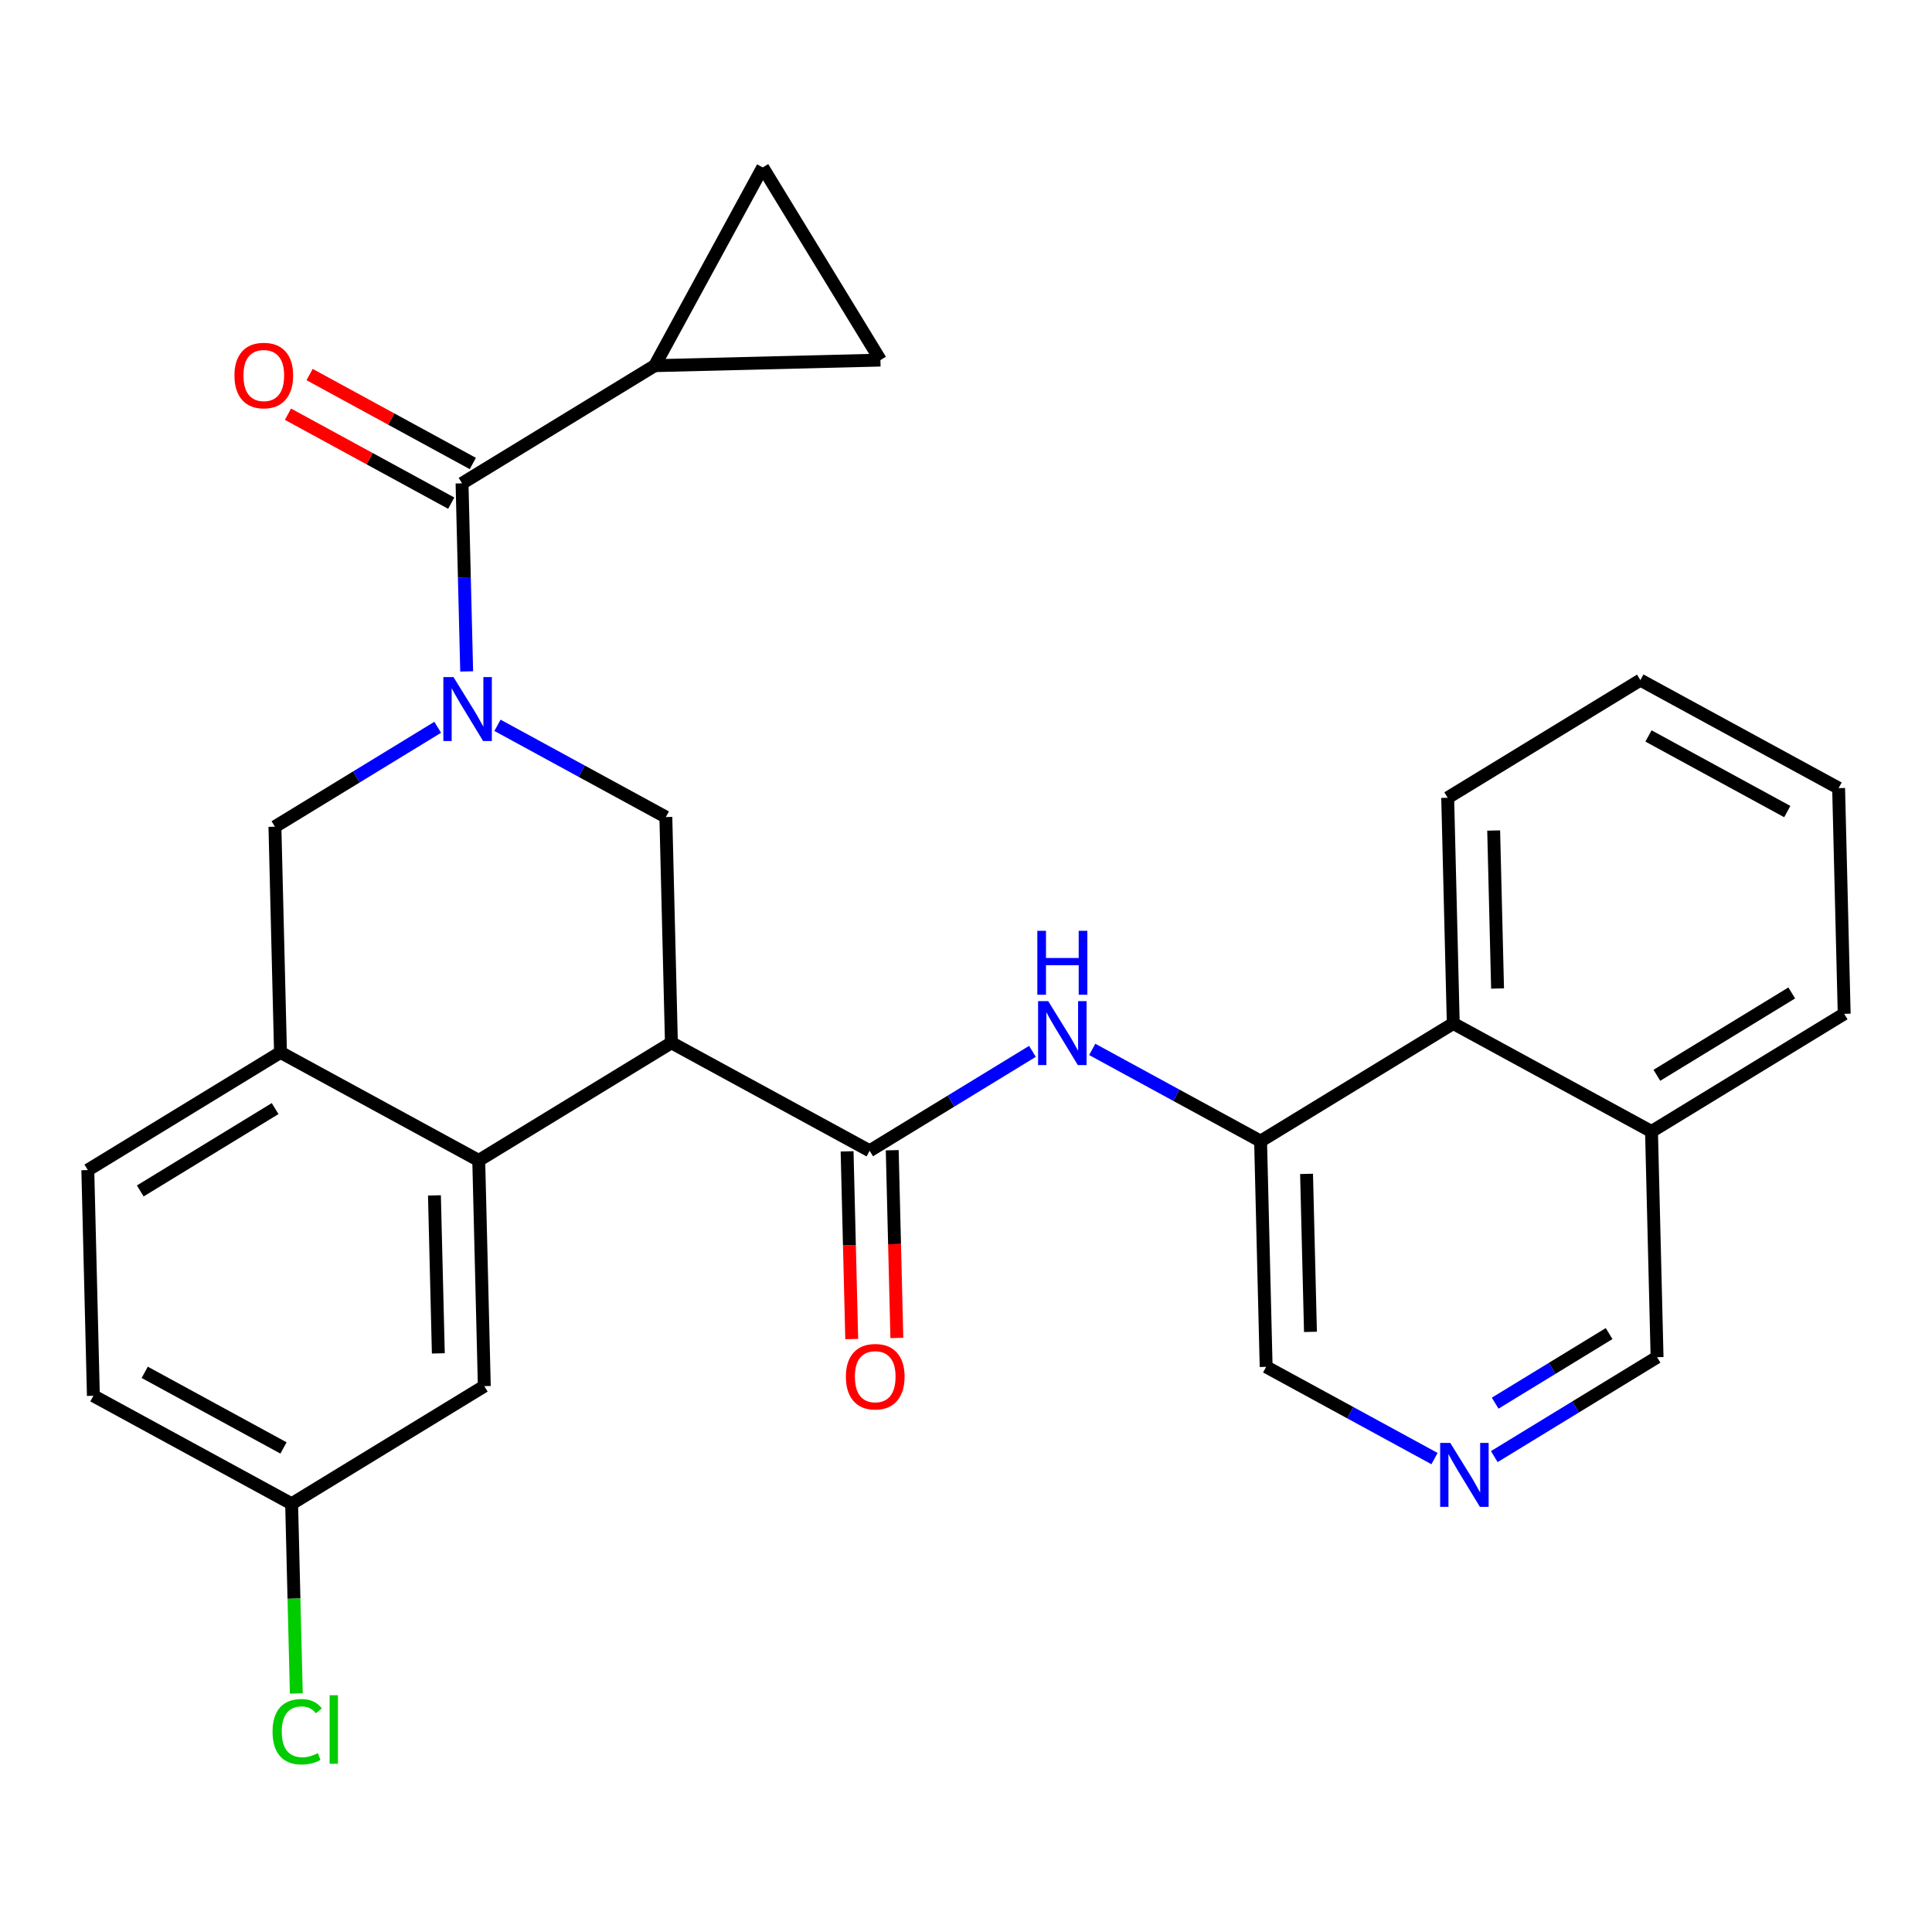<?xml version='1.0' encoding='iso-8859-1'?>
<svg version='1.1' baseProfile='full'
              xmlns='http://www.w3.org/2000/svg'
                      xmlns:rdkit='http://www.rdkit.org/xml'
                      xmlns:xlink='http://www.w3.org/1999/xlink'
                  xml:space='preserve'
width='300px' height='300px' viewBox='0 0 300 300'>
<!-- END OF HEADER -->
<rect style='opacity:1.0;fill:#FFFFFF;stroke:none' width='300' height='300' x='0' y='0'> </rect>
<rect style='opacity:1.0;fill:#FFFFFF;stroke:none' width='300' height='300' x='0' y='0'> </rect>
<path class='bond-0 atom-0 atom-1' d='M 139.264,207.757 L 138.905,193.182' style='fill:none;fill-rule:evenodd;stroke:#FF0000;stroke-width:2.0px;stroke-linecap:butt;stroke-linejoin:miter;stroke-opacity:1' />
<path class='bond-0 atom-0 atom-1' d='M 138.905,193.182 L 138.545,178.607' style='fill:none;fill-rule:evenodd;stroke:#000000;stroke-width:2.0px;stroke-linecap:butt;stroke-linejoin:miter;stroke-opacity:1' />
<path class='bond-0 atom-0 atom-1' d='M 132.255,207.93 L 131.896,193.355' style='fill:none;fill-rule:evenodd;stroke:#FF0000;stroke-width:2.0px;stroke-linecap:butt;stroke-linejoin:miter;stroke-opacity:1' />
<path class='bond-0 atom-0 atom-1' d='M 131.896,193.355 L 131.536,178.78' style='fill:none;fill-rule:evenodd;stroke:#000000;stroke-width:2.0px;stroke-linecap:butt;stroke-linejoin:miter;stroke-opacity:1' />
<path class='bond-1 atom-1 atom-2' d='M 135.041,178.693 L 147.679,170.975' style='fill:none;fill-rule:evenodd;stroke:#000000;stroke-width:2.0px;stroke-linecap:butt;stroke-linejoin:miter;stroke-opacity:1' />
<path class='bond-1 atom-1 atom-2' d='M 147.679,170.975 L 160.318,163.256' style='fill:none;fill-rule:evenodd;stroke:#0000FF;stroke-width:2.0px;stroke-linecap:butt;stroke-linejoin:miter;stroke-opacity:1' />
<path class='bond-12 atom-1 atom-13' d='M 135.041,178.693 L 104.257,161.919' style='fill:none;fill-rule:evenodd;stroke:#000000;stroke-width:2.0px;stroke-linecap:butt;stroke-linejoin:miter;stroke-opacity:1' />
<path class='bond-2 atom-2 atom-3' d='M 169.601,162.951 L 182.672,170.073' style='fill:none;fill-rule:evenodd;stroke:#0000FF;stroke-width:2.0px;stroke-linecap:butt;stroke-linejoin:miter;stroke-opacity:1' />
<path class='bond-2 atom-2 atom-3' d='M 182.672,170.073 L 195.743,177.196' style='fill:none;fill-rule:evenodd;stroke:#000000;stroke-width:2.0px;stroke-linecap:butt;stroke-linejoin:miter;stroke-opacity:1' />
<path class='bond-3 atom-3 atom-4' d='M 195.743,177.196 L 196.607,212.242' style='fill:none;fill-rule:evenodd;stroke:#000000;stroke-width:2.0px;stroke-linecap:butt;stroke-linejoin:miter;stroke-opacity:1' />
<path class='bond-3 atom-3 atom-4' d='M 202.882,182.28 L 203.487,206.812' style='fill:none;fill-rule:evenodd;stroke:#000000;stroke-width:2.0px;stroke-linecap:butt;stroke-linejoin:miter;stroke-opacity:1' />
<path class='bond-28 atom-12 atom-3' d='M 225.662,158.924 L 195.743,177.196' style='fill:none;fill-rule:evenodd;stroke:#000000;stroke-width:2.0px;stroke-linecap:butt;stroke-linejoin:miter;stroke-opacity:1' />
<path class='bond-4 atom-4 atom-5' d='M 196.607,212.242 L 209.678,219.365' style='fill:none;fill-rule:evenodd;stroke:#000000;stroke-width:2.0px;stroke-linecap:butt;stroke-linejoin:miter;stroke-opacity:1' />
<path class='bond-4 atom-4 atom-5' d='M 209.678,219.365 L 222.749,226.488' style='fill:none;fill-rule:evenodd;stroke:#0000FF;stroke-width:2.0px;stroke-linecap:butt;stroke-linejoin:miter;stroke-opacity:1' />
<path class='bond-5 atom-5 atom-6' d='M 232.032,226.182 L 244.671,218.463' style='fill:none;fill-rule:evenodd;stroke:#0000FF;stroke-width:2.0px;stroke-linecap:butt;stroke-linejoin:miter;stroke-opacity:1' />
<path class='bond-5 atom-5 atom-6' d='M 244.671,218.463 L 257.309,210.745' style='fill:none;fill-rule:evenodd;stroke:#000000;stroke-width:2.0px;stroke-linecap:butt;stroke-linejoin:miter;stroke-opacity:1' />
<path class='bond-5 atom-5 atom-6' d='M 232.169,217.883 L 241.016,212.48' style='fill:none;fill-rule:evenodd;stroke:#0000FF;stroke-width:2.0px;stroke-linecap:butt;stroke-linejoin:miter;stroke-opacity:1' />
<path class='bond-5 atom-5 atom-6' d='M 241.016,212.48 L 249.863,207.077' style='fill:none;fill-rule:evenodd;stroke:#000000;stroke-width:2.0px;stroke-linecap:butt;stroke-linejoin:miter;stroke-opacity:1' />
<path class='bond-6 atom-6 atom-7' d='M 257.309,210.745 L 256.445,175.698' style='fill:none;fill-rule:evenodd;stroke:#000000;stroke-width:2.0px;stroke-linecap:butt;stroke-linejoin:miter;stroke-opacity:1' />
<path class='bond-7 atom-7 atom-8' d='M 256.445,175.698 L 286.364,157.427' style='fill:none;fill-rule:evenodd;stroke:#000000;stroke-width:2.0px;stroke-linecap:butt;stroke-linejoin:miter;stroke-opacity:1' />
<path class='bond-7 atom-7 atom-8' d='M 257.278,166.974 L 278.221,154.184' style='fill:none;fill-rule:evenodd;stroke:#000000;stroke-width:2.0px;stroke-linecap:butt;stroke-linejoin:miter;stroke-opacity:1' />
<path class='bond-30 atom-12 atom-7' d='M 225.662,158.924 L 256.445,175.698' style='fill:none;fill-rule:evenodd;stroke:#000000;stroke-width:2.0px;stroke-linecap:butt;stroke-linejoin:miter;stroke-opacity:1' />
<path class='bond-8 atom-8 atom-9' d='M 286.364,157.427 L 285.499,122.38' style='fill:none;fill-rule:evenodd;stroke:#000000;stroke-width:2.0px;stroke-linecap:butt;stroke-linejoin:miter;stroke-opacity:1' />
<path class='bond-9 atom-9 atom-10' d='M 285.499,122.38 L 254.716,105.606' style='fill:none;fill-rule:evenodd;stroke:#000000;stroke-width:2.0px;stroke-linecap:butt;stroke-linejoin:miter;stroke-opacity:1' />
<path class='bond-9 atom-9 atom-10' d='M 277.527,126.021 L 255.978,114.279' style='fill:none;fill-rule:evenodd;stroke:#000000;stroke-width:2.0px;stroke-linecap:butt;stroke-linejoin:miter;stroke-opacity:1' />
<path class='bond-10 atom-10 atom-11' d='M 254.716,105.606 L 224.797,123.878' style='fill:none;fill-rule:evenodd;stroke:#000000;stroke-width:2.0px;stroke-linecap:butt;stroke-linejoin:miter;stroke-opacity:1' />
<path class='bond-11 atom-11 atom-12' d='M 224.797,123.878 L 225.662,158.924' style='fill:none;fill-rule:evenodd;stroke:#000000;stroke-width:2.0px;stroke-linecap:butt;stroke-linejoin:miter;stroke-opacity:1' />
<path class='bond-11 atom-11 atom-12' d='M 231.936,128.962 L 232.541,153.494' style='fill:none;fill-rule:evenodd;stroke:#000000;stroke-width:2.0px;stroke-linecap:butt;stroke-linejoin:miter;stroke-opacity:1' />
<path class='bond-13 atom-13 atom-14' d='M 104.257,161.919 L 103.393,126.873' style='fill:none;fill-rule:evenodd;stroke:#000000;stroke-width:2.0px;stroke-linecap:butt;stroke-linejoin:miter;stroke-opacity:1' />
<path class='bond-29 atom-28 atom-13' d='M 74.338,180.191 L 104.257,161.919' style='fill:none;fill-rule:evenodd;stroke:#000000;stroke-width:2.0px;stroke-linecap:butt;stroke-linejoin:miter;stroke-opacity:1' />
<path class='bond-14 atom-14 atom-15' d='M 103.393,126.873 L 90.322,119.75' style='fill:none;fill-rule:evenodd;stroke:#000000;stroke-width:2.0px;stroke-linecap:butt;stroke-linejoin:miter;stroke-opacity:1' />
<path class='bond-14 atom-14 atom-15' d='M 90.322,119.75 L 77.251,112.627' style='fill:none;fill-rule:evenodd;stroke:#0000FF;stroke-width:2.0px;stroke-linecap:butt;stroke-linejoin:miter;stroke-opacity:1' />
<path class='bond-15 atom-15 atom-16' d='M 72.465,104.258 L 72.105,89.655' style='fill:none;fill-rule:evenodd;stroke:#0000FF;stroke-width:2.0px;stroke-linecap:butt;stroke-linejoin:miter;stroke-opacity:1' />
<path class='bond-15 atom-15 atom-16' d='M 72.105,89.655 L 71.745,75.052' style='fill:none;fill-rule:evenodd;stroke:#000000;stroke-width:2.0px;stroke-linecap:butt;stroke-linejoin:miter;stroke-opacity:1' />
<path class='bond-20 atom-15 atom-21' d='M 67.968,112.933 L 55.329,120.651' style='fill:none;fill-rule:evenodd;stroke:#0000FF;stroke-width:2.0px;stroke-linecap:butt;stroke-linejoin:miter;stroke-opacity:1' />
<path class='bond-20 atom-15 atom-21' d='M 55.329,120.651 L 42.691,128.37' style='fill:none;fill-rule:evenodd;stroke:#000000;stroke-width:2.0px;stroke-linecap:butt;stroke-linejoin:miter;stroke-opacity:1' />
<path class='bond-16 atom-16 atom-17' d='M 73.422,71.973 L 60.747,65.067' style='fill:none;fill-rule:evenodd;stroke:#000000;stroke-width:2.0px;stroke-linecap:butt;stroke-linejoin:miter;stroke-opacity:1' />
<path class='bond-16 atom-16 atom-17' d='M 60.747,65.067 L 48.073,58.16' style='fill:none;fill-rule:evenodd;stroke:#FF0000;stroke-width:2.0px;stroke-linecap:butt;stroke-linejoin:miter;stroke-opacity:1' />
<path class='bond-16 atom-16 atom-17' d='M 70.067,78.13 L 57.393,71.223' style='fill:none;fill-rule:evenodd;stroke:#000000;stroke-width:2.0px;stroke-linecap:butt;stroke-linejoin:miter;stroke-opacity:1' />
<path class='bond-16 atom-16 atom-17' d='M 57.393,71.223 L 44.718,64.317' style='fill:none;fill-rule:evenodd;stroke:#FF0000;stroke-width:2.0px;stroke-linecap:butt;stroke-linejoin:miter;stroke-opacity:1' />
<path class='bond-17 atom-16 atom-18' d='M 71.745,75.052 L 101.664,56.78' style='fill:none;fill-rule:evenodd;stroke:#000000;stroke-width:2.0px;stroke-linecap:butt;stroke-linejoin:miter;stroke-opacity:1' />
<path class='bond-18 atom-18 atom-19' d='M 101.664,56.78 L 118.438,25.997' style='fill:none;fill-rule:evenodd;stroke:#000000;stroke-width:2.0px;stroke-linecap:butt;stroke-linejoin:miter;stroke-opacity:1' />
<path class='bond-31 atom-20 atom-18' d='M 136.71,55.915 L 101.664,56.78' style='fill:none;fill-rule:evenodd;stroke:#000000;stroke-width:2.0px;stroke-linecap:butt;stroke-linejoin:miter;stroke-opacity:1' />
<path class='bond-19 atom-19 atom-20' d='M 118.438,25.997 L 136.71,55.915' style='fill:none;fill-rule:evenodd;stroke:#000000;stroke-width:2.0px;stroke-linecap:butt;stroke-linejoin:miter;stroke-opacity:1' />
<path class='bond-21 atom-21 atom-22' d='M 42.691,128.37 L 43.555,163.416' style='fill:none;fill-rule:evenodd;stroke:#000000;stroke-width:2.0px;stroke-linecap:butt;stroke-linejoin:miter;stroke-opacity:1' />
<path class='bond-22 atom-22 atom-23' d='M 43.555,163.416 L 13.636,181.688' style='fill:none;fill-rule:evenodd;stroke:#000000;stroke-width:2.0px;stroke-linecap:butt;stroke-linejoin:miter;stroke-opacity:1' />
<path class='bond-22 atom-22 atom-23' d='M 42.722,172.141 L 21.779,184.931' style='fill:none;fill-rule:evenodd;stroke:#000000;stroke-width:2.0px;stroke-linecap:butt;stroke-linejoin:miter;stroke-opacity:1' />
<path class='bond-32 atom-28 atom-22' d='M 74.338,180.191 L 43.555,163.416' style='fill:none;fill-rule:evenodd;stroke:#000000;stroke-width:2.0px;stroke-linecap:butt;stroke-linejoin:miter;stroke-opacity:1' />
<path class='bond-23 atom-23 atom-24' d='M 13.636,181.688 L 14.501,216.735' style='fill:none;fill-rule:evenodd;stroke:#000000;stroke-width:2.0px;stroke-linecap:butt;stroke-linejoin:miter;stroke-opacity:1' />
<path class='bond-24 atom-24 atom-25' d='M 14.501,216.735 L 45.284,233.509' style='fill:none;fill-rule:evenodd;stroke:#000000;stroke-width:2.0px;stroke-linecap:butt;stroke-linejoin:miter;stroke-opacity:1' />
<path class='bond-24 atom-24 atom-25' d='M 22.473,213.094 L 44.022,224.836' style='fill:none;fill-rule:evenodd;stroke:#000000;stroke-width:2.0px;stroke-linecap:butt;stroke-linejoin:miter;stroke-opacity:1' />
<path class='bond-25 atom-25 atom-26' d='M 45.284,233.509 L 45.648,248.235' style='fill:none;fill-rule:evenodd;stroke:#000000;stroke-width:2.0px;stroke-linecap:butt;stroke-linejoin:miter;stroke-opacity:1' />
<path class='bond-25 atom-25 atom-26' d='M 45.648,248.235 L 46.011,262.961' style='fill:none;fill-rule:evenodd;stroke:#00CC00;stroke-width:2.0px;stroke-linecap:butt;stroke-linejoin:miter;stroke-opacity:1' />
<path class='bond-26 atom-25 atom-27' d='M 45.284,233.509 L 75.203,215.237' style='fill:none;fill-rule:evenodd;stroke:#000000;stroke-width:2.0px;stroke-linecap:butt;stroke-linejoin:miter;stroke-opacity:1' />
<path class='bond-27 atom-27 atom-28' d='M 75.203,215.237 L 74.338,180.191' style='fill:none;fill-rule:evenodd;stroke:#000000;stroke-width:2.0px;stroke-linecap:butt;stroke-linejoin:miter;stroke-opacity:1' />
<path class='bond-27 atom-27 atom-28' d='M 68.064,210.153 L 67.459,185.621' style='fill:none;fill-rule:evenodd;stroke:#000000;stroke-width:2.0px;stroke-linecap:butt;stroke-linejoin:miter;stroke-opacity:1' />
<path  class='atom-0' d='M 131.348 213.768
Q 131.348 211.384, 132.526 210.052
Q 133.704 208.72, 135.905 208.72
Q 138.107 208.72, 139.285 210.052
Q 140.463 211.384, 140.463 213.768
Q 140.463 216.18, 139.271 217.554
Q 138.079 218.914, 135.905 218.914
Q 133.718 218.914, 132.526 217.554
Q 131.348 216.194, 131.348 213.768
M 135.905 217.792
Q 137.42 217.792, 138.233 216.783
Q 139.06 215.759, 139.06 213.768
Q 139.06 211.819, 138.233 210.837
Q 137.42 209.841, 135.905 209.841
Q 134.391 209.841, 133.563 210.823
Q 132.75 211.805, 132.75 213.768
Q 132.75 215.773, 133.563 216.783
Q 134.391 217.792, 135.905 217.792
' fill='#FF0000'/>
<path  class='atom-2' d='M 162.765 155.457
L 166.018 160.716
Q 166.341 161.235, 166.859 162.174
Q 167.378 163.114, 167.406 163.17
L 167.406 155.457
L 168.725 155.457
L 168.725 165.386
L 167.364 165.386
L 163.873 159.636
Q 163.466 158.963, 163.031 158.192
Q 162.611 157.421, 162.484 157.182
L 162.484 165.386
L 161.194 165.386
L 161.194 155.457
L 162.765 155.457
' fill='#0000FF'/>
<path  class='atom-2' d='M 161.075 144.536
L 162.421 144.536
L 162.421 148.757
L 167.498 148.757
L 167.498 144.536
L 168.844 144.536
L 168.844 154.465
L 167.498 154.465
L 167.498 149.879
L 162.421 149.879
L 162.421 154.465
L 161.075 154.465
L 161.075 144.536
' fill='#0000FF'/>
<path  class='atom-5' d='M 225.196 224.053
L 228.449 229.311
Q 228.772 229.83, 229.291 230.77
Q 229.81 231.709, 229.838 231.765
L 229.838 224.053
L 231.156 224.053
L 231.156 233.981
L 229.796 233.981
L 226.304 228.232
Q 225.897 227.558, 225.463 226.787
Q 225.042 226.016, 224.916 225.778
L 224.916 233.981
L 223.626 233.981
L 223.626 224.053
L 225.196 224.053
' fill='#0000FF'/>
<path  class='atom-15' d='M 70.415 105.134
L 73.668 110.393
Q 73.991 110.911, 74.509 111.851
Q 75.028 112.791, 75.056 112.847
L 75.056 105.134
L 76.374 105.134
L 76.374 115.062
L 75.014 115.062
L 71.523 109.313
Q 71.116 108.64, 70.681 107.869
Q 70.26 107.097, 70.134 106.859
L 70.134 115.062
L 68.844 115.062
L 68.844 105.134
L 70.415 105.134
' fill='#0000FF'/>
<path  class='atom-17' d='M 36.404 58.305
Q 36.404 55.922, 37.582 54.589
Q 38.76 53.257, 40.961 53.257
Q 43.163 53.257, 44.341 54.589
Q 45.519 55.922, 45.519 58.305
Q 45.519 60.717, 44.327 62.092
Q 43.135 63.452, 40.961 63.452
Q 38.774 63.452, 37.582 62.092
Q 36.404 60.731, 36.404 58.305
M 40.961 62.33
Q 42.476 62.33, 43.289 61.32
Q 44.117 60.297, 44.117 58.305
Q 44.117 56.356, 43.289 55.375
Q 42.476 54.379, 40.961 54.379
Q 39.447 54.379, 38.62 55.361
Q 37.806 56.342, 37.806 58.305
Q 37.806 60.311, 38.62 61.32
Q 39.447 62.33, 40.961 62.33
' fill='#FF0000'/>
<path  class='atom-26' d='M 42.321 268.899
Q 42.321 266.431, 43.471 265.141
Q 44.634 263.837, 46.836 263.837
Q 48.883 263.837, 49.977 265.281
L 49.052 266.039
Q 48.252 264.987, 46.836 264.987
Q 45.336 264.987, 44.536 265.996
Q 43.751 266.992, 43.751 268.899
Q 43.751 270.862, 44.564 271.872
Q 45.392 272.882, 46.99 272.882
Q 48.084 272.882, 49.36 272.223
L 49.753 273.274
Q 49.234 273.611, 48.449 273.807
Q 47.663 274.004, 46.794 274.004
Q 44.634 274.004, 43.471 272.685
Q 42.321 271.367, 42.321 268.899
' fill='#00CC00'/>
<path  class='atom-26' d='M 51.183 263.234
L 52.473 263.234
L 52.473 273.877
L 51.183 273.877
L 51.183 263.234
' fill='#00CC00'/>
</svg>
